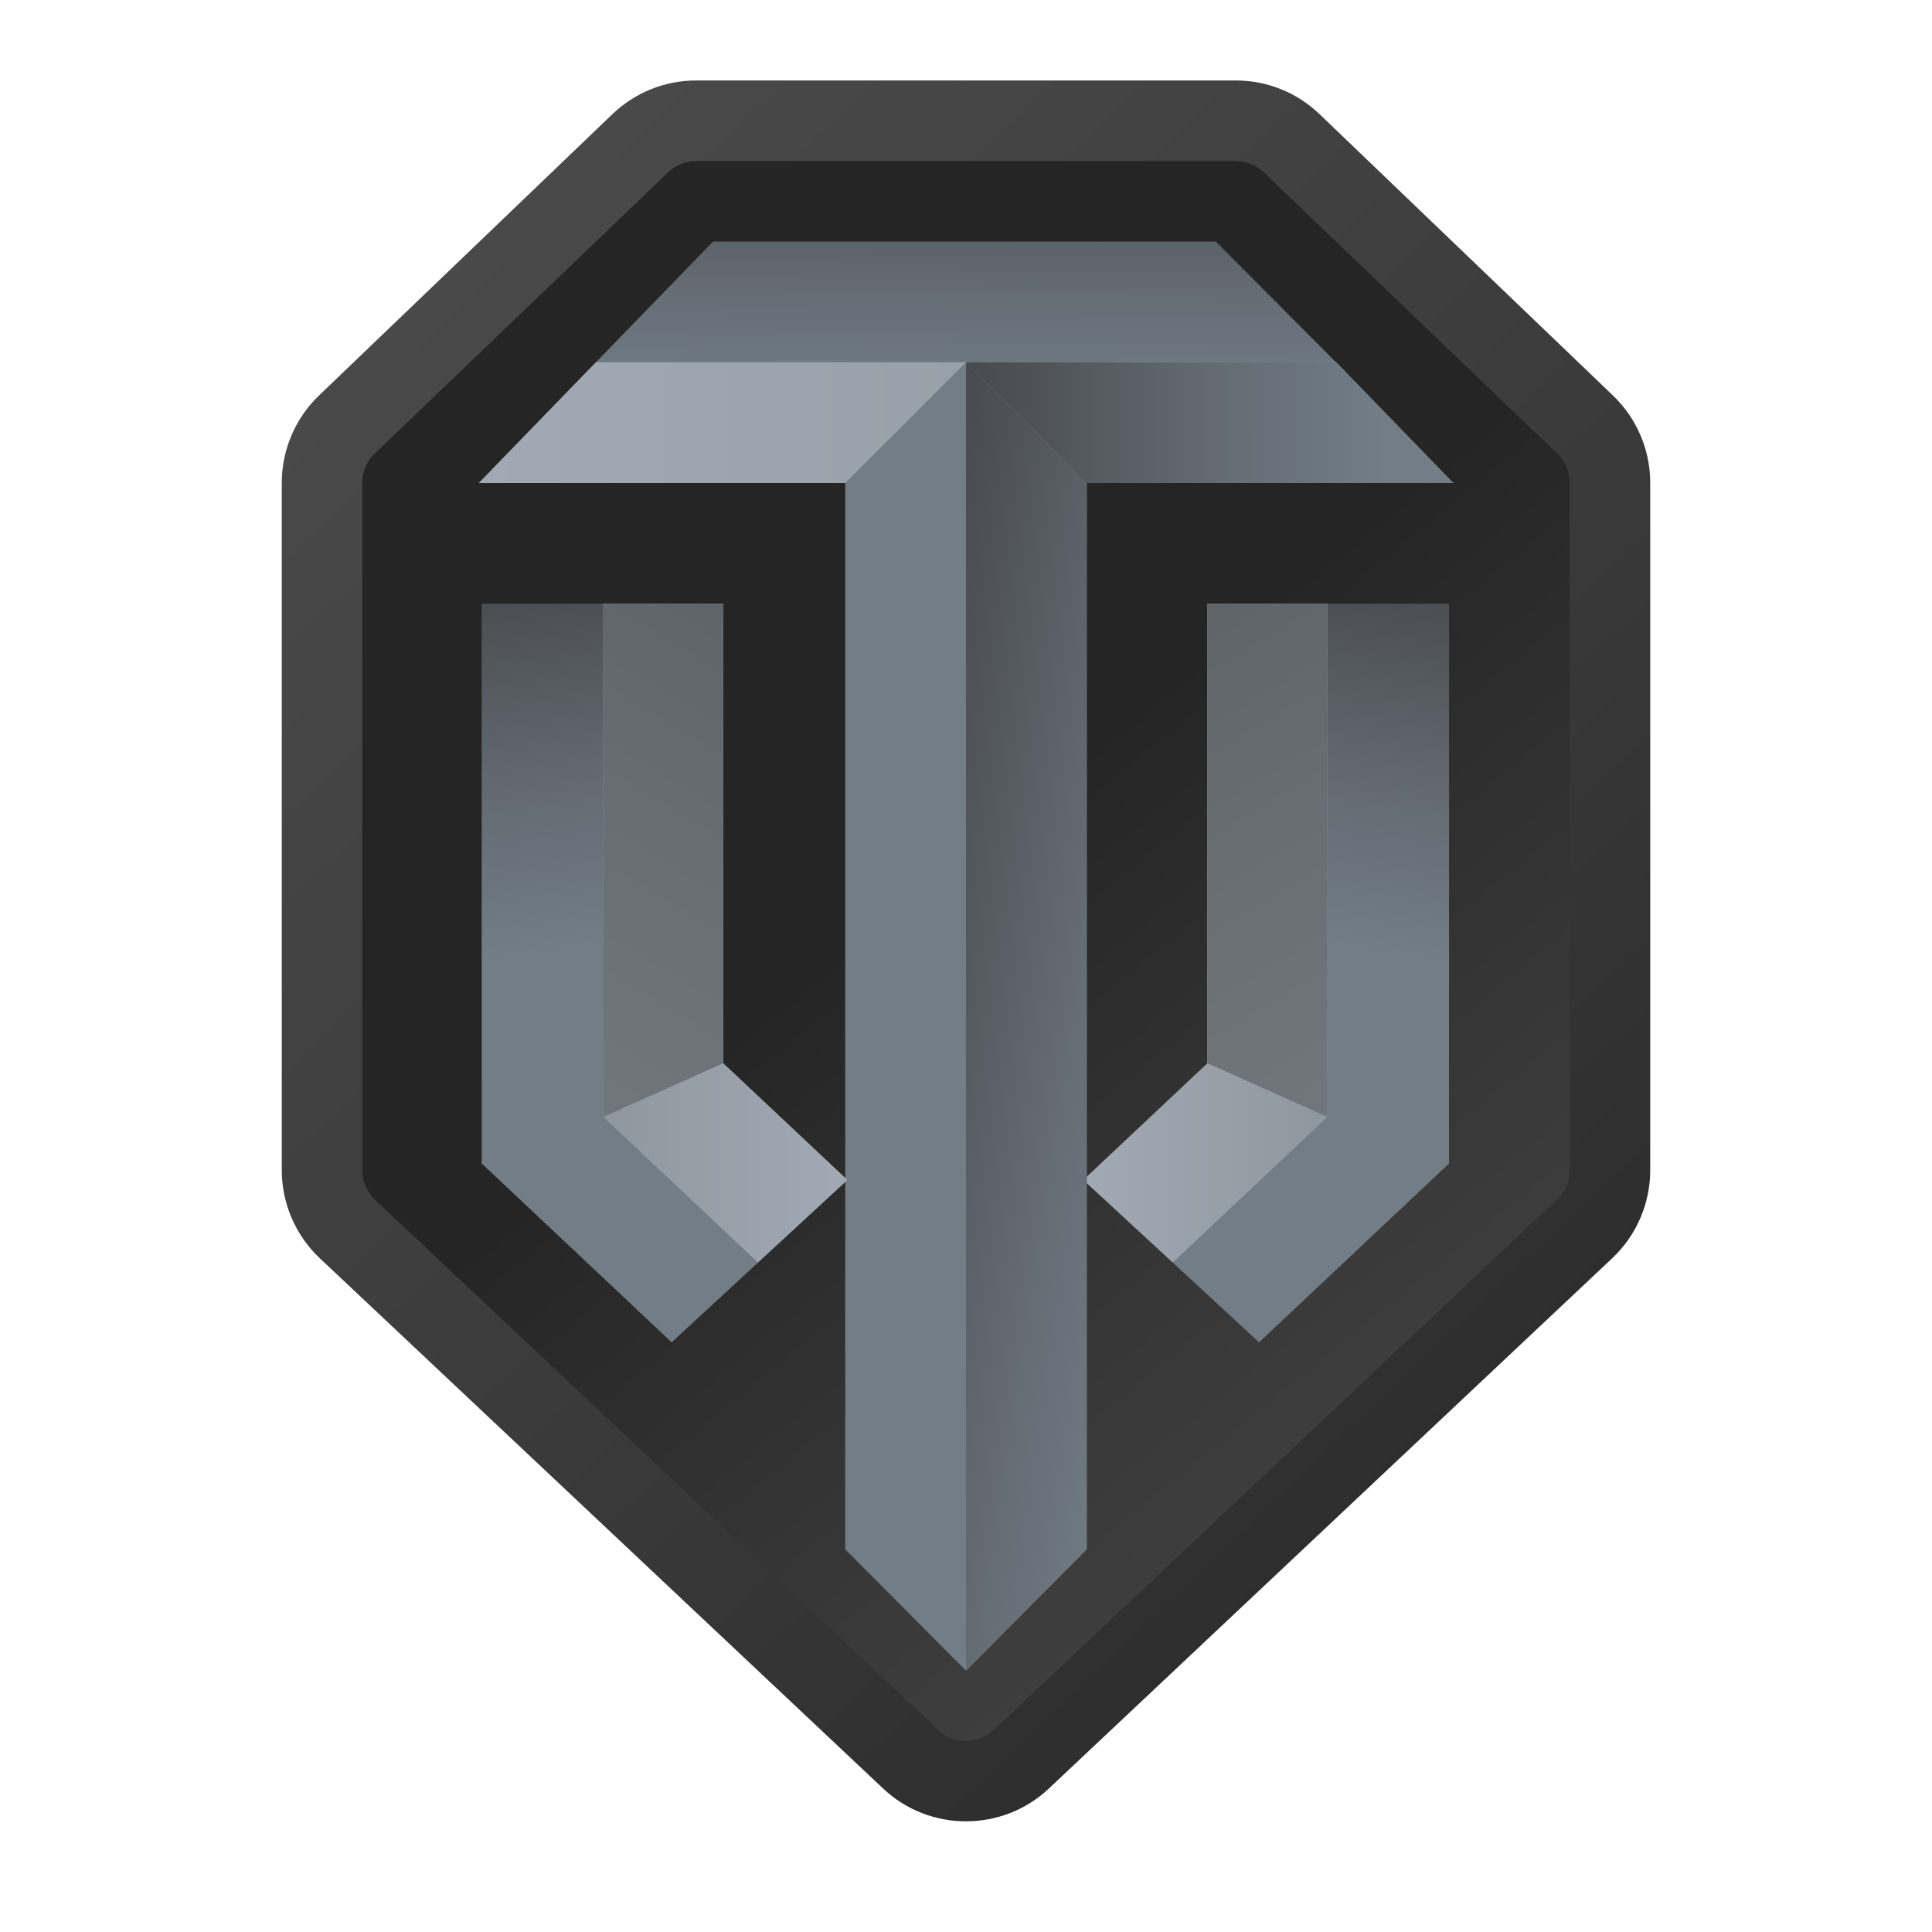 <svg width="32" height="32" viewBox="0 0 32 32" fill="none" xmlns="http://www.w3.org/2000/svg">
<path d="M16 29.577C15.527 29.577 15.054 29.404 14.685 29.057L5.734 20.631C5.351 20.27 5.131 19.761 5.131 19.234V8.313C5.131 7.793 5.346 7.289 5.721 6.929L10.386 2.457C10.745 2.113 11.217 1.924 11.713 1.924H20.287C20.784 1.924 21.255 2.113 21.614 2.457L26.278 6.929C26.653 7.289 26.869 7.793 26.869 8.313V19.235C26.869 19.761 26.649 20.27 26.265 20.631L17.315 29.057C16.946 29.404 16.473 29.577 16 29.577Z" fill="url(#paint0_linear_403_3114)"/>
<path d="M20 10V17.611L17.944 19.544L20.854 22.233L24 19.272L24.001 10H20Z" fill="url(#paint1_linear_403_3114)"/>
<path d="M24.069 8L22.173 6.045L20.137 4H11.811L9.827 6.045L7.931 8H14H18H24.069Z" fill="url(#paint2_linear_403_3114)"/>
<path d="M21.987 10H20V17.611L17.944 19.544L19.425 20.91L21.986 18.5L21.987 10Z" fill="url(#paint3_linear_403_3114)"/>
<path d="M16 30.167C15.507 30.167 15.013 29.987 14.629 29.625L5.295 20.839C4.896 20.463 4.667 19.932 4.667 19.383V7.995C4.667 7.453 4.891 6.927 5.282 6.552L10.145 1.889C10.52 1.531 11.012 1.333 11.53 1.333H20.47C20.988 1.333 21.48 1.531 21.854 1.889L26.717 6.552C27.109 6.927 27.333 7.453 27.333 7.995V19.383C27.333 19.933 27.104 20.463 26.705 20.839L17.371 29.625C16.987 29.987 16.493 30.167 16 30.167ZM11.53 2.667C11.357 2.667 11.193 2.733 11.069 2.852L6.205 7.514C6.075 7.639 6 7.815 6 7.995V19.383C6 19.566 6.077 19.743 6.209 19.869L15.543 28.655C15.799 28.895 16.201 28.895 16.457 28.655L25.79 19.869C25.923 19.743 25.999 19.566 25.999 19.383V7.995C25.999 7.815 25.925 7.639 25.793 7.514L20.931 2.852C20.807 2.733 20.643 2.667 20.47 2.667H11.53Z" fill="url(#paint4_linear_403_3114)"/>
<path d="M9.827 6.045L7.931 8H14H18H24.069L22.173 6.045L22.129 6H9.871L9.827 6.045Z" fill="url(#paint5_linear_403_3114)"/>
<path d="M16 6L14 8V25.662L16 27.671L18 25.662V8L16 6Z" fill="#727D86"/>
<path d="M16 27.67L18 25.662V8H18.001L16 6V27.67Z" fill="url(#paint6_linear_403_3114)"/>
<path d="M21.987 10H20V17.611L21.986 18.5L21.987 10Z" fill="url(#paint7_linear_403_3114)"/>
<path d="M16 6L18 8H24.069L22.173 6.045L22.129 6H16Z" fill="url(#paint8_linear_403_3114)"/>
<path d="M7.978 10L7.979 19.272L11.125 22.233L14.035 19.544L11.979 17.611V10H7.978Z" fill="url(#paint9_linear_403_3114)"/>
<path d="M9.993 10H11.979V17.611L14.035 19.544L12.554 20.91L9.993 18.5L9.993 10Z" fill="url(#paint10_linear_403_3114)"/>
<path d="M9.993 10H11.979V17.611L9.993 18.5L9.993 10Z" fill="url(#paint11_linear_403_3114)"/>
<defs>
<linearGradient id="paint0_linear_403_3114" x1="28.119" y1="28.643" x2="16.119" y2="13.92" gradientUnits="userSpaceOnUse">
<stop stop-color="#4B4B4B"/>
<stop offset="0.531" stop-color="#393939"/>
<stop offset="1" stop-color="#252525"/>
</linearGradient>
<linearGradient id="paint1_linear_403_3114" x1="22.311" y1="9.379" x2="20.056" y2="26.273" gradientUnits="userSpaceOnUse">
<stop stop-color="#484B4F"/>
<stop offset="0.23" stop-color="#656D75"/>
<stop offset="0.367" stop-color="#727D86"/>
</linearGradient>
<linearGradient id="paint2_linear_403_3114" x1="16.052" y1="2.149" x2="15.945" y2="14.149" gradientUnits="userSpaceOnUse">
<stop stop-color="#484B4F"/>
<stop offset="0.23" stop-color="#656D75"/>
<stop offset="0.367" stop-color="#727D86"/>
</linearGradient>
<linearGradient id="paint3_linear_403_3114" x1="17.944" y1="15.455" x2="21.987" y2="15.455" gradientUnits="userSpaceOnUse">
<stop stop-color="#A1AAB3"/>
<stop offset="1" stop-color="#8F979E"/>
</linearGradient>
<linearGradient id="paint4_linear_403_3114" x1="5.93" y1="3.167" x2="29.93" y2="28.245" gradientUnits="userSpaceOnUse">
<stop stop-color="#4B4B4B"/>
<stop offset="0.531" stop-color="#393939"/>
<stop offset="1" stop-color="#252525"/>
</linearGradient>
<linearGradient id="paint5_linear_403_3114" x1="7.931" y1="7" x2="24.069" y2="7" gradientUnits="userSpaceOnUse">
<stop stop-color="#A1AAB3"/>
<stop offset="1" stop-color="#8F979E"/>
</linearGradient>
<linearGradient id="paint6_linear_403_3114" x1="14.503" y1="16.607" x2="28.857" y2="18.791" gradientUnits="userSpaceOnUse">
<stop stop-color="#484B4F"/>
<stop offset="0.23" stop-color="#656D75"/>
<stop offset="0.367" stop-color="#727D86"/>
</linearGradient>
<linearGradient id="paint7_linear_403_3114" x1="24.176" y1="19.137" x2="17.623" y2="8.159" gradientUnits="userSpaceOnUse">
<stop stop-color="#737B80"/>
<stop offset="0.473" stop-color="#686F74"/>
<stop offset="1" stop-color="#575C61"/>
</linearGradient>
<linearGradient id="paint8_linear_403_3114" x1="16.171" y1="6.988" x2="34.667" y2="7.045" gradientUnits="userSpaceOnUse">
<stop stop-color="#484B4F"/>
<stop offset="0.23" stop-color="#656D75"/>
<stop offset="0.367" stop-color="#727D86"/>
</linearGradient>
<linearGradient id="paint9_linear_403_3114" x1="9.667" y1="9.379" x2="11.923" y2="26.273" gradientUnits="userSpaceOnUse">
<stop stop-color="#484B4F"/>
<stop offset="0.23" stop-color="#656D75"/>
<stop offset="0.367" stop-color="#727D86"/>
</linearGradient>
<linearGradient id="paint10_linear_403_3114" x1="14.034" y1="15.455" x2="9.992" y2="15.455" gradientUnits="userSpaceOnUse">
<stop stop-color="#A1AAB3"/>
<stop offset="1" stop-color="#8F979E"/>
</linearGradient>
<linearGradient id="paint11_linear_403_3114" x1="7.803" y1="19.137" x2="14.356" y2="8.159" gradientUnits="userSpaceOnUse">
<stop stop-color="#737B80"/>
<stop offset="0.473" stop-color="#686F74"/>
<stop offset="1" stop-color="#575C61"/>
</linearGradient>
</defs>
</svg>
